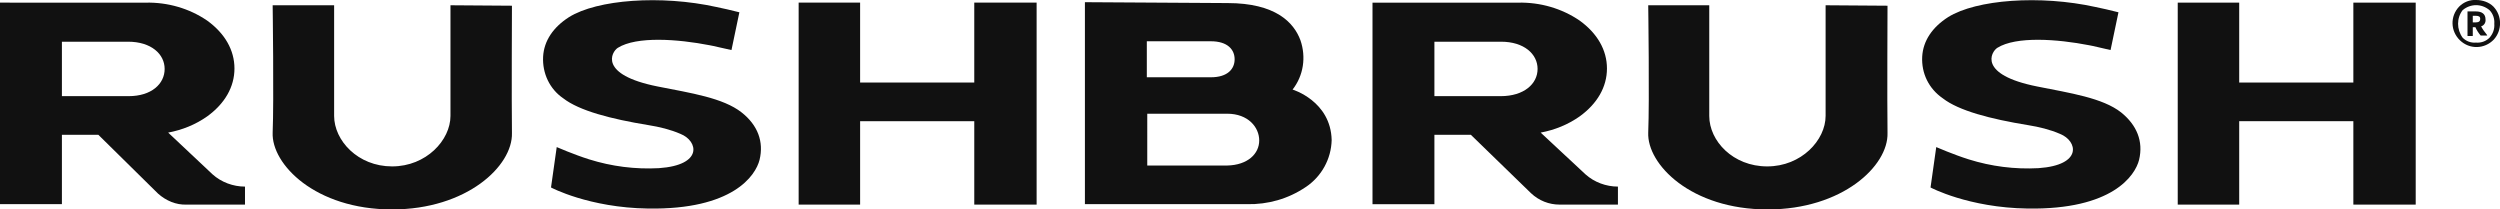 <svg version="1.1" xmlns="http://www.w3.org/2000/svg" xmlns:xlink="http://www.w3.org/1999/xlink" xmlns:a="http://ns.adobe.com/AdobeSVGViewerExtensions/3.0/" x="0px" y="0px" width="569.4px" height="47.7px" viewBox="0 0 569.4 47.7" style="enable-background:new 0 0 569.4 47.7;" xml:space="preserve">
    <style type="text/css">
                        .st0 {
                            fill: #111;
                        }

                    </style>
    <defs></defs>
    <path class="st0" d="M279.5,37.7h-18.2V25.9h18.2c4.8,0,7.3,3.1,7.3,6.1S284.2,37.6,279.5,37.7 M275.8,9.4c3.8,0,5.4,1.9,5.4,4.1
 s-1.6,4.1-5.4,4.1h-14.6V9.4H275.8z M294.4,20.4c2.5-3.2,3.1-7.4,1.8-11.2c-1.5-4.1-5.7-8.5-16.6-8.5l-32.5-0.2v46H284
 c4.8,0.1,9.4-1.2,13.4-3.9c3.6-2.4,5.8-6.4,5.9-10.7C303.1,23,294.4,20.4,294.4,20.4" />
    <path class="st0" d="M415.8,1.2v25.2c0,5.5-5.5,11.5-13.3,11.5s-13.2-5.8-13.2-11.5V1.2h-13.9c0,0,0.3,21.8,0,29s9.7,17.5,27.2,17.5
 c17,0,27.5-9.9,27.3-17.4c-0.1-7.3,0-29,0-29L415.8,1.2z" />
    <path class="st0" d="M341.8,21.9h-15.1V9.5h15.2c5.2,0,8.3,2.8,8.3,6.2S347.1,21.9,341.8,21.9 M350.9,30.2c3.2-0.6,6.2-1.8,8.9-3.7
 c4-2.9,6.2-6.7,6.2-10.9s-2.2-8-6.2-10.9c-4.1-2.8-9-4.2-14-4.1h-33.2v45.9h14.1V30.7h8.3l13.7,13.3c1.8,1.7,4.1,2.6,6.5,2.6h13.3
 v-4.1c-2.7,0-5.4-1-7.4-2.8L350.9,30.2z" />
    <path class="st0" d="M536,0.6v18.2h-26V0.6h-14v46h14v-19h26v19l0,0h14.2v-46H536z" />
    <path class="st0" d="M483.1,25.6c-4.2-3.3-11.6-4.4-19.1-5.9c-13.6-2.7-10.5-7.9-9.1-8.8c4.3-2.7,13.7-2,20.9-0.6
 c0.7,0.1,3.5,0.8,4.9,1.1l1.8-8.6c-1.6-0.4-4.1-1-5.2-1.2c-12.7-2.8-27.2-1.7-33.6,2.3c-3.6,2.3-5.7,5.4-5.9,9
 c-0.2,3.8,1.5,7.3,4.7,9.5c3.6,2.8,10.8,4.7,19.4,6.1c2.5,0.4,5,1,7.3,2c4,1.6,5.2,7.1-4.9,7.8c-5.4,0.3-10.8-0.4-15.9-2
 c-3.5-1.1-7.4-2.8-7.4-2.8l-1.3,9.2c0,0,8.6,4.6,22.1,4.8c19.3,0.3,24.5-7.5,25.4-11.1C488.2,32.2,486.7,28.5,483.1,25.6" />
    <path class="st0" d="M102.6,1.2v25.2c0,5.5-5.5,11.5-13.3,11.5S76.1,32,76.1,26.4V1.2H62.1c0,0,0.3,21.8,0,29s9.7,17.5,27.2,17.5
 c17,0,27.5-9.9,27.3-17.4c-0.1-7.3,0-29,0-29L102.6,1.2z" />
    <path class="st0" d="M29.3,21.9H14.1V9.5h15.1c5.2,0,8.3,2.8,8.3,6.2S34.5,21.9,29.3,21.9 M38.3,30.2c3.2-0.6,6.2-1.8,8.9-3.7
 c4-2.9,6.2-6.7,6.2-10.9s-2.2-8-6.2-10.9c-4.1-2.8-9-4.2-14-4.1H0v45.9h14.1V30.7h8.3L36,44.1c1.8,1.6,4.1,2.6,6.5,2.5h13.3v-4.1
 c-2.7,0-5.4-1-7.4-2.8L38.3,30.2z" />
    <path class="st0" d="M221.9,0.6v18.2h-26V0.6h-14v46h14v-19h26v19l0,0h14.2v-46H221.9z" />
    <path class="st0" d="M168.9,25.6c-4.2-3.3-11.5-4.4-19.1-5.9c-13.6-2.7-10.5-7.9-9.1-8.8c4.3-2.7,13.7-2,20.9-0.6
 c0.7,0.1,3.5,0.8,5,1.1l1.8-8.6c-1.6-0.4-4.1-1-5.2-1.2c-12.7-2.8-27.2-1.7-33.6,2.3c-3.6,2.3-5.7,5.4-5.9,9
 c-0.2,3.8,1.5,7.4,4.6,9.5c3.6,2.8,10.8,4.7,19.4,6.1c2.5,0.4,5,1,7.3,2c4,1.6,5.2,7.1-4.9,7.8c-5.4,0.3-10.8-0.4-15.9-2
 c-3.5-1.1-7.4-2.8-7.4-2.8l-1.3,9.2c0,0,8.6,4.6,22.1,4.8c19.3,0.3,24.5-7.5,25.4-11.1C174,32.3,172.6,28.5,168.9,25.6" />
    <path class="st0" d="M567.9,1.5c-1-1-2.5-1.5-3.9-1.5c-1.5-0.1-2.9,0.5-3.9,1.5c-2.1,2.2-2,5.6,0.2,7.7c2.2,2.1,5.6,2,7.7-0.2
 C569.9,6.9,569.9,3.6,567.9,1.5 M568.1,5.4c0.1,1.2-0.3,2.3-1.1,3.2c-0.8,0.8-1.9,1.2-3.1,1.1c-1.1,0.1-2.2-0.3-3-1.1
 c-1.4-1.9-1.4-4.5,0-6.3c1.8-1.5,4.3-1.5,6.1,0C567.8,3.1,568.2,4.3,568.1,5.4" />
    <path class="st0" d="M565.1,6c0.7-0.2,1.1-0.9,1-1.6c0-1.2-0.8-1.8-2.2-1.8H562v5.6h1.2v-2h0.6c0.3,0.7,0.7,1.3,1.2,1.9l0,0h1.5
 l-0.1-0.2C565.9,7.3,565.4,6.6,565.1,6 M564.9,4.3c0,0.5-0.3,0.8-1,0.8h-0.7V3.6h0.7C564.6,3.6,564.9,3.8,564.9,4.3" />
</svg>